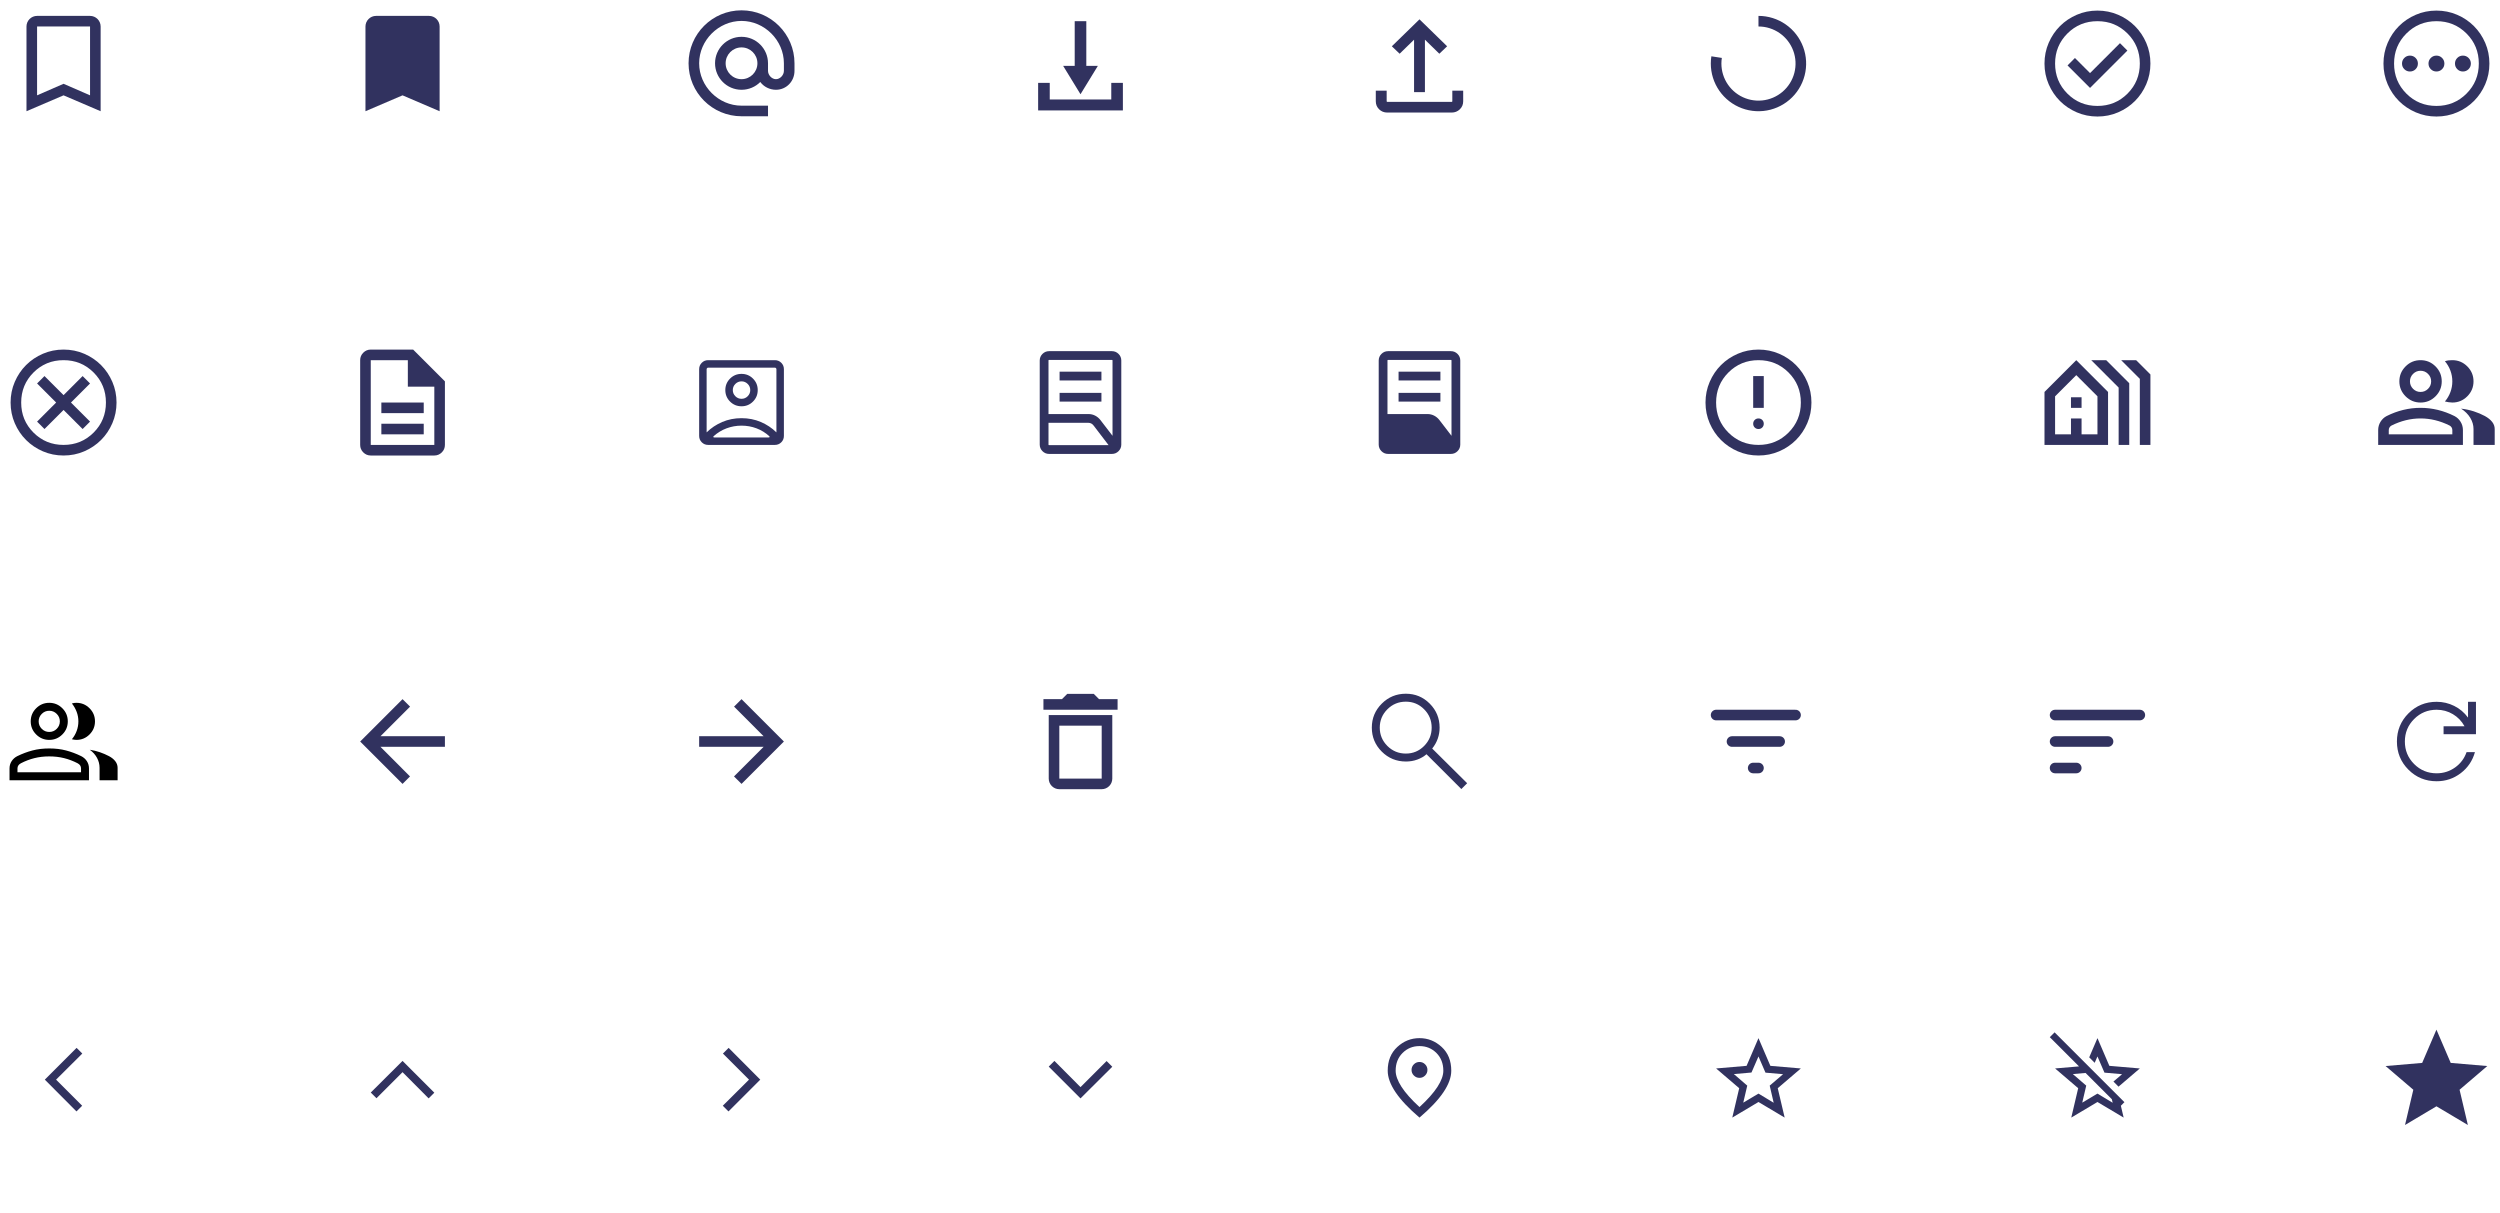 <svg width="472" height="229" viewBox="0 0 472 229" fill="none" xmlns="http://www.w3.org/2000/svg">
<path d="M17 3H7C5.9 3 5 3.9 5 5V21L12 18L19 21V5C19 3.9 18.1 3 17 3ZM17 18L12 15.82L7 18V5H17V18Z" fill="#31325F"/>
<path d="M81 3H71C69.9 3 69 3.9 69 5V21L76 18L83 21V5C83 3.9 82.1 3 81 3Z" fill="#31325F"/>
<path d="M140 1.95C134.48 1.95 130 6.43 130 11.95C130 17.47 134.48 21.95 140 21.95H145V19.95H140C135.66 19.95 132 16.29 132 11.95C132 7.61 135.66 3.95 140 3.95C144.34 3.95 148 7.61 148 11.95V13.38C148 14.17 147.29 14.95 146.5 14.95C145.71 14.95 145 14.17 145 13.38V11.95C145 9.19 142.76 6.95 140 6.95C137.24 6.95 135 9.19 135 11.95C135 14.71 137.24 16.95 140 16.95C141.38 16.95 142.64 16.39 143.54 15.48C144.19 16.37 145.31 16.95 146.5 16.95C148.47 16.95 150 15.35 150 13.38V11.95C150 6.43 145.52 1.95 140 1.95V1.95ZM140 14.95C138.34 14.95 137 13.61 137 11.95C137 10.29 138.34 8.95 140 8.95C141.66 8.95 143 10.29 143 11.95C143 13.61 141.66 14.95 140 14.95Z" fill="#31325F"/>
<path d="M212 20.849H196V15.646H198.191V18.782H209.809V15.646H212V20.849Z" fill="#31325F"/>
<rect x="202.904" y="4" width="2.191" height="9.341" fill="#31325F"/>
<path d="M200.723 12.437L203.999 17.791L207.276 12.437H200.723Z" fill="#31325F"/>
<path d="M267.224 17.144V6.898L264.25 9.797L263.141 8.738L268 4L272.859 8.738L271.75 9.797L268.776 6.898V17.144H267.224ZM261.911 21C261.373 21 260.92 20.819 260.552 20.457C260.184 20.095 260 19.652 260 19.128V17.368H261.552V19.128C261.552 19.218 261.591 19.3 261.667 19.374C261.744 19.449 261.828 19.486 261.92 19.486H274.08C274.172 19.486 274.256 19.449 274.333 19.374C274.409 19.3 274.448 19.218 274.448 19.128V17.368H276V19.128C276 19.652 275.814 20.095 275.443 20.457C275.072 20.819 274.617 21 274.079 21H261.911Z" fill="#31325F" stroke="#31325F" stroke-width="0.5"/>
<path fill-rule="evenodd" clip-rule="evenodd" d="M325.082 10.935C324.864 12.348 325.084 13.794 325.713 15.079C326.342 16.363 327.349 17.424 328.599 18.119C329.849 18.813 331.282 19.108 332.705 18.964C334.128 18.82 335.472 18.244 336.558 17.313C337.643 16.382 338.417 15.141 338.776 13.757C339.135 12.372 339.061 10.911 338.565 9.57C338.068 8.229 337.173 7.072 335.999 6.255C334.826 5.438 333.43 5 332 5L332 3C333.839 3 335.633 3.563 337.142 4.614C338.651 5.664 339.802 7.152 340.44 8.876C341.079 10.6 341.173 12.479 340.712 14.258C340.251 16.038 339.255 17.634 337.86 18.831C336.464 20.028 334.736 20.769 332.906 20.954C331.077 21.139 329.235 20.76 327.628 19.867C326.021 18.973 324.726 17.609 323.917 15.958C323.109 14.307 322.825 12.448 323.105 10.63L325.082 10.935Z" fill="#31325F"/>
<path d="M394.6 16.6L401.65 9.55L400.25 8.15L394.6 13.8L391.75 10.95L390.35 12.35L394.6 16.6ZM396 22C394.617 22 393.317 21.738 392.1 21.212C390.883 20.688 389.825 19.975 388.925 19.075C388.025 18.175 387.313 17.117 386.788 15.9C386.263 14.683 386 13.383 386 12C386 10.617 386.263 9.317 386.788 8.1C387.313 6.883 388.025 5.825 388.925 4.925C389.825 4.025 390.883 3.312 392.1 2.788C393.317 2.263 394.617 2 396 2C397.383 2 398.683 2.263 399.9 2.788C401.117 3.312 402.175 4.025 403.075 4.925C403.975 5.825 404.688 6.883 405.213 8.1C405.738 9.317 406 10.617 406 12C406 13.383 405.738 14.683 405.213 15.9C404.688 17.117 403.975 18.175 403.075 19.075C402.175 19.975 401.117 20.688 399.9 21.212C398.683 21.738 397.383 22 396 22ZM396 20C398.233 20 400.125 19.225 401.675 17.675C403.225 16.125 404 14.233 404 12C404 9.767 403.225 7.875 401.675 6.325C400.125 4.775 398.233 4 396 4C393.767 4 391.875 4.775 390.325 6.325C388.775 7.875 388 9.767 388 12C388 14.233 388.775 16.125 390.325 17.675C391.875 19.225 393.767 20 396 20Z" fill="#31325F"/>
<path d="M455 13.5C455.417 13.5 455.771 13.354 456.063 13.062C456.354 12.771 456.5 12.417 456.5 12C456.5 11.583 456.354 11.229 456.063 10.938C455.771 10.646 455.417 10.5 455 10.5C454.583 10.5 454.229 10.646 453.938 10.938C453.646 11.229 453.5 11.583 453.5 12C453.5 12.417 453.646 12.771 453.938 13.062C454.229 13.354 454.583 13.5 455 13.5ZM460 13.5C460.417 13.5 460.771 13.354 461.063 13.062C461.354 12.771 461.5 12.417 461.5 12C461.5 11.583 461.354 11.229 461.063 10.938C460.771 10.646 460.417 10.5 460 10.5C459.583 10.5 459.229 10.646 458.938 10.938C458.646 11.229 458.5 11.583 458.5 12C458.5 12.417 458.646 12.771 458.938 13.062C459.229 13.354 459.583 13.5 460 13.5ZM465 13.5C465.417 13.5 465.771 13.354 466.063 13.062C466.354 12.771 466.5 12.417 466.5 12C466.5 11.583 466.354 11.229 466.063 10.938C465.771 10.646 465.417 10.5 465 10.5C464.583 10.5 464.229 10.646 463.938 10.938C463.646 11.229 463.5 11.583 463.5 12C463.5 12.417 463.646 12.771 463.938 13.062C464.229 13.354 464.583 13.5 465 13.5ZM460 22C458.617 22 457.317 21.738 456.1 21.212C454.883 20.688 453.825 19.975 452.925 19.075C452.025 18.175 451.313 17.117 450.788 15.9C450.263 14.683 450 13.383 450 12C450 10.617 450.263 9.317 450.788 8.1C451.313 6.883 452.025 5.825 452.925 4.925C453.825 4.025 454.883 3.312 456.1 2.788C457.317 2.263 458.617 2 460 2C461.383 2 462.683 2.263 463.9 2.788C465.117 3.312 466.175 4.025 467.075 4.925C467.975 5.825 468.688 6.883 469.213 8.1C469.738 9.317 470 10.617 470 12C470 13.383 469.738 14.683 469.213 15.9C468.688 17.117 467.975 18.175 467.075 19.075C466.175 19.975 465.117 20.688 463.9 21.212C462.683 21.738 461.383 22 460 22ZM460 20C462.233 20 464.125 19.225 465.675 17.675C467.225 16.125 468 14.233 468 12C468 9.767 467.225 7.875 465.675 6.325C464.125 4.775 462.233 4 460 4C457.767 4 455.875 4.775 454.325 6.325C452.775 7.875 452 9.767 452 12C452 14.233 452.775 16.125 454.325 17.675C455.875 19.225 457.767 20 460 20Z" fill="#31325F"/>
<path d="M8.4 81L12 77.4L15.6 81L17 79.6L13.4 76L17 72.4L15.6 71L12 74.6L8.4 71L7 72.4L10.6 76L7 79.6L8.4 81ZM12 86C10.617 86 9.317 85.737 8.1 85.213C6.883 84.688 5.825 83.975 4.925 83.075C4.025 82.175 3.312 81.117 2.788 79.9C2.263 78.683 2 77.383 2 76C2 74.617 2.263 73.317 2.788 72.1C3.312 70.883 4.025 69.825 4.925 68.925C5.825 68.025 6.883 67.312 8.1 66.787C9.317 66.263 10.617 66 12 66C13.383 66 14.683 66.263 15.9 66.787C17.117 67.312 18.175 68.025 19.075 68.925C19.975 69.825 20.688 70.883 21.212 72.1C21.738 73.317 22 74.617 22 76C22 77.383 21.738 78.683 21.212 79.9C20.688 81.117 19.975 82.175 19.075 83.075C18.175 83.975 17.117 84.688 15.9 85.213C14.683 85.737 13.383 86 12 86ZM12 84C14.233 84 16.125 83.225 17.675 81.675C19.225 80.125 20 78.233 20 76C20 73.767 19.225 71.875 17.675 70.325C16.125 68.775 14.233 68 12 68C9.767 68 7.875 68.775 6.325 70.325C4.775 71.875 4 73.767 4 76C4 78.233 4.775 80.125 6.325 81.675C7.875 83.225 9.767 84 12 84Z" fill="#31325F"/>
<path d="M72 82H80V80H72V82ZM72 78H80V76H72V78ZM70 86C69.45 86 68.979 85.804 68.588 85.412C68.196 85.021 68 84.55 68 84V68C68 67.45 68.196 66.979 68.588 66.588C68.979 66.196 69.45 66 70 66H78L84 72V84C84 84.55 83.804 85.021 83.412 85.412C83.021 85.804 82.55 86 82 86H70ZM77 73V68H70V84H82V73H77Z" fill="#31325F"/>
<path d="M140 80.362C139.025 80.362 138.086 80.529 137.184 80.864C136.281 81.199 135.449 81.707 134.688 82.389V82.534C134.712 82.552 134.736 82.566 134.76 82.575C134.784 82.584 134.811 82.588 134.842 82.588H145.14C145.17 82.588 145.196 82.584 145.217 82.575C145.238 82.566 145.261 82.552 145.285 82.534V82.389C144.536 81.707 143.713 81.199 142.816 80.864C141.92 80.529 140.981 80.362 140 80.362ZM133.412 81.633C134.259 80.801 135.243 80.146 136.365 79.668C137.486 79.189 138.698 78.95 140 78.95C141.302 78.95 142.514 79.189 143.635 79.668C144.757 80.146 145.741 80.801 146.588 81.633V69.701C146.588 69.629 146.558 69.563 146.498 69.502C146.437 69.442 146.371 69.412 146.299 69.412H133.701C133.629 69.412 133.563 69.442 133.502 69.502C133.442 69.563 133.412 69.629 133.412 69.701V81.633ZM140 76.706C139.151 76.706 138.428 76.409 137.833 75.814C137.239 75.219 136.941 74.497 136.941 73.647C136.941 72.798 137.239 72.076 137.833 71.481C138.428 70.886 139.151 70.588 140 70.588C140.849 70.588 141.572 70.886 142.166 71.481C142.761 72.076 143.059 72.798 143.059 73.647C143.059 74.497 142.761 75.219 142.166 75.814C141.572 76.409 140.849 76.706 140 76.706ZM140 75.294C140.452 75.294 140.84 75.133 141.163 74.81C141.486 74.487 141.647 74.1 141.647 73.647C141.647 73.195 141.486 72.807 141.163 72.484C140.84 72.162 140.452 72 140 72C139.548 72 139.16 72.162 138.837 72.484C138.514 72.807 138.353 73.195 138.353 73.647C138.353 74.1 138.514 74.487 138.837 74.81C139.16 75.133 139.548 75.294 140 75.294ZM133.701 84C133.226 84 132.824 83.835 132.494 83.506C132.165 83.177 132 82.774 132 82.299V69.701C132 69.226 132.165 68.824 132.494 68.494C132.824 68.165 133.226 68 133.701 68H146.299C146.774 68 147.176 68.165 147.506 68.494C147.835 68.824 148 69.226 148 69.701V82.299C148 82.774 147.835 83.177 147.506 83.506C147.176 83.835 146.774 84 146.299 84H133.701ZM140 82.588H145.285H134.688H140Z" fill="#31325F"/>
<path d="M200.25 75.628V74.372H207.75V75.628H200.25ZM200.25 71.628V70.372H207.75V71.628H200.25ZM197.756 78.372H205.5C205.924 78.372 206.316 78.465 206.677 78.652C207.037 78.839 207.346 79.097 207.603 79.428L210.244 82.868V68.064C210.244 67.974 210.215 67.901 210.157 67.843C210.099 67.785 210.026 67.756 209.936 67.756H198.064C197.974 67.756 197.901 67.785 197.843 67.843C197.785 67.901 197.756 67.974 197.756 68.064V78.372ZM198.064 84.244H209.706L206.612 80.197C206.478 80.019 206.314 79.88 206.121 79.779C205.928 79.678 205.721 79.628 205.5 79.628H197.756V83.936C197.756 84.026 197.785 84.099 197.843 84.157C197.901 84.215 197.974 84.244 198.064 84.244ZM209.936 85.5H198.064C197.634 85.5 197.266 85.347 196.96 85.04C196.653 84.734 196.5 84.366 196.5 83.936V68.064C196.5 67.634 196.653 67.266 196.96 66.96C197.266 66.653 197.634 66.5 198.064 66.5H209.936C210.366 66.5 210.734 66.653 211.04 66.96C211.347 67.266 211.5 67.634 211.5 68.064V83.936C211.5 84.366 211.347 84.734 211.04 85.04C210.734 85.347 210.366 85.5 209.936 85.5Z" fill="#31325F"/>
<path d="M197.756 78.372H205.5C205.924 78.372 206.316 78.465 206.677 78.652C207.037 78.839 207.346 79.097 207.603 79.428L210.244 82.868V68.064C210.244 67.974 210.215 67.901 210.157 67.843C210.099 67.785 210.026 67.756 209.936 67.756H198.064C197.974 67.756 197.901 67.785 197.843 67.843C197.785 67.901 197.756 67.974 197.756 68.064V78.372ZM197.756 78.372V79.628M197.756 79.628H205.5C205.721 79.628 205.928 79.678 206.121 79.779C206.314 79.88 206.478 80.019 206.612 80.197L209.706 84.244H198.064C197.974 84.244 197.901 84.215 197.843 84.157C197.785 84.099 197.756 84.026 197.756 83.936V79.628ZM197.756 84.244V67.756M200.25 75.628V74.372H207.75V75.628H200.25ZM200.25 71.628V70.372H207.75V71.628H200.25ZM209.936 85.5H198.064C197.634 85.5 197.266 85.347 196.96 85.04C196.653 84.734 196.5 84.366 196.5 83.936V68.064C196.5 67.634 196.653 67.266 196.96 66.96C197.266 66.653 197.634 66.5 198.064 66.5H209.936C210.366 66.5 210.734 66.653 211.04 66.96C211.347 67.266 211.5 67.634 211.5 68.064V83.936C211.5 84.366 211.347 84.734 211.04 85.04C210.734 85.347 210.366 85.5 209.936 85.5Z" stroke="#31325F" stroke-width="0.4"/>
<path d="M264.25 75.628V74.372H271.75V75.628H264.25ZM264.25 71.628V70.372H271.75V71.628H264.25ZM261.756 78.372H269.5C269.924 78.372 270.316 78.465 270.677 78.652C271.037 78.839 271.346 79.097 271.603 79.428L274.244 82.868V68.064C274.244 67.974 274.215 67.901 274.157 67.843C274.099 67.785 274.026 67.756 273.936 67.756H262.064C261.974 67.756 261.901 67.785 261.843 67.843C261.785 67.901 261.756 67.974 261.756 68.064V78.372ZM273.936 85.5H262.064C261.634 85.5 261.266 85.347 260.96 85.04C260.653 84.734 260.5 84.366 260.5 83.936V68.064C260.5 67.634 260.653 67.266 260.96 66.96C261.266 66.653 261.634 66.5 262.064 66.5H273.936C274.366 66.5 274.734 66.653 275.04 66.96C275.347 67.266 275.5 67.634 275.5 68.064V83.936C275.5 84.366 275.347 84.734 275.04 85.04C274.734 85.347 274.366 85.5 273.936 85.5Z" fill="#31325F" stroke="#31325F" stroke-width="0.4"/>
<path d="M332 81C332.283 81 332.521 80.904 332.713 80.713C332.904 80.521 333 80.283 333 80C333 79.717 332.904 79.479 332.713 79.287C332.521 79.096 332.283 79 332 79C331.717 79 331.479 79.096 331.288 79.287C331.096 79.479 331 79.717 331 80C331 80.283 331.096 80.521 331.288 80.713C331.479 80.904 331.717 81 332 81ZM331 77H333V71H331V77ZM332 86C330.617 86 329.317 85.737 328.1 85.213C326.883 84.688 325.825 83.975 324.925 83.075C324.025 82.175 323.313 81.117 322.788 79.9C322.263 78.683 322 77.383 322 76C322 74.617 322.263 73.317 322.788 72.1C323.313 70.883 324.025 69.825 324.925 68.925C325.825 68.025 326.883 67.312 328.1 66.787C329.317 66.263 330.617 66 332 66C333.383 66 334.683 66.263 335.9 66.787C337.117 67.312 338.175 68.025 339.075 68.925C339.975 69.825 340.688 70.883 341.213 72.1C341.738 73.317 342 74.617 342 76C342 77.383 341.738 78.683 341.213 79.9C340.688 81.117 339.975 82.175 339.075 83.075C338.175 83.975 337.117 84.688 335.9 85.213C334.683 85.737 333.383 86 332 86ZM332 84C334.233 84 336.125 83.225 337.675 81.675C339.225 80.125 340 78.233 340 76C340 73.767 339.225 71.875 337.675 70.325C336.125 68.775 334.233 68 332 68C329.767 68 327.875 68.775 326.325 70.325C324.775 71.875 324 73.767 324 76C324 78.233 324.775 80.125 326.325 81.675C327.875 83.225 329.767 84 332 84Z" fill="#31325F"/>
<path d="M386 84V74L392 68L398 74V84H386ZM388 82H391V79H393V82H396V74.825L392 70.825L388 74.825V82ZM391 77V75H393V77H391ZM400 84V73.175L394.825 68H397.65L402 72.35V84H400ZM404 84V71.525L400.475 68H403.3L406 70.7V84H404Z" fill="#31325F"/>
<path d="M449 84V81.2C449 80.633 449.146 80.112 449.438 79.638C449.729 79.162 450.117 78.8 450.6 78.55C451.633 78.033 452.683 77.646 453.75 77.388C454.817 77.129 455.9 77 457 77C458.1 77 459.183 77.129 460.25 77.388C461.317 77.646 462.367 78.033 463.4 78.55C463.883 78.8 464.271 79.162 464.563 79.638C464.854 80.112 465 80.633 465 81.2V84H449ZM467 84V81C467 80.267 466.796 79.562 466.388 78.888C465.979 78.213 465.4 77.633 464.65 77.15C465.5 77.25 466.3 77.421 467.05 77.662C467.8 77.904 468.5 78.2 469.15 78.55C469.75 78.883 470.208 79.254 470.525 79.662C470.842 80.071 471 80.517 471 81V84H467ZM457 76C455.9 76 454.958 75.608 454.175 74.825C453.392 74.042 453 73.1 453 72C453 70.9 453.392 69.958 454.175 69.175C454.958 68.392 455.9 68 457 68C458.1 68 459.042 68.392 459.825 69.175C460.608 69.958 461 70.9 461 72C461 73.1 460.608 74.042 459.825 74.825C459.042 75.608 458.1 76 457 76ZM467 72C467 73.1 466.608 74.042 465.825 74.825C465.042 75.608 464.1 76 463 76C462.817 76 462.583 75.979 462.3 75.938C462.017 75.896 461.783 75.85 461.6 75.8C462.05 75.267 462.396 74.675 462.638 74.025C462.879 73.375 463 72.7 463 72C463 71.3 462.879 70.625 462.638 69.975C462.396 69.325 462.05 68.733 461.6 68.2C461.833 68.117 462.067 68.062 462.3 68.037C462.533 68.013 462.767 68 463 68C464.1 68 465.042 68.392 465.825 69.175C466.608 69.958 467 70.9 467 72ZM451 82H463V81.2C463 81.017 462.954 80.85 462.863 80.7C462.771 80.55 462.65 80.433 462.5 80.35C461.6 79.9 460.692 79.562 459.775 79.338C458.858 79.112 457.933 79 457 79C456.067 79 455.142 79.112 454.225 79.338C453.308 79.562 452.4 79.9 451.5 80.35C451.35 80.433 451.229 80.55 451.138 80.7C451.046 80.85 451 81.017 451 81.2V82ZM457 74C457.55 74 458.021 73.804 458.413 73.412C458.804 73.021 459 72.55 459 72C459 71.45 458.804 70.979 458.413 70.588C458.021 70.196 457.55 70 457 70C456.45 70 455.979 70.196 455.588 70.588C455.196 70.979 455 71.45 455 72C455 72.55 455.196 73.021 455.588 73.412C455.979 73.804 456.45 74 457 74Z" fill="#31325F"/>
<path d="M1.799 147.308V145.085C1.799 144.569 1.932 144.109 2.198 143.705C2.464 143.3 2.819 142.986 3.264 142.761C4.214 142.296 5.17 141.938 6.131 141.686C7.091 141.434 8.148 141.308 9.299 141.308C10.45 141.308 11.506 141.434 12.467 141.686C13.428 141.938 14.384 142.296 15.334 142.761C15.778 142.986 16.134 143.3 16.4 143.705C16.666 144.109 16.799 144.569 16.799 145.085V147.308H1.799ZM18.799 147.308V144.962C18.799 144.305 18.638 143.68 18.317 143.085C17.995 142.49 17.539 141.98 16.949 141.554C17.619 141.654 18.256 141.809 18.858 142.018C19.461 142.228 20.036 142.476 20.583 142.762C21.1 143.037 21.499 143.362 21.78 143.736C22.062 144.11 22.203 144.519 22.203 144.962V147.308H18.799ZM9.299 139.692C8.336 139.692 7.512 139.35 6.827 138.664C6.142 137.979 5.799 137.155 5.799 136.192C5.799 135.23 6.142 134.406 6.827 133.721C7.512 133.035 8.336 132.692 9.299 132.692C10.261 132.692 11.085 133.035 11.771 133.721C12.456 134.406 12.799 135.23 12.799 136.192C12.799 137.155 12.456 137.979 11.771 138.664C11.085 139.35 10.261 139.692 9.299 139.692ZM17.933 136.192C17.933 137.155 17.591 137.979 16.905 138.664C16.22 139.35 15.396 139.692 14.433 139.692C14.32 139.692 14.177 139.679 14.003 139.654C13.828 139.628 13.685 139.6 13.572 139.569C13.966 139.095 14.269 138.569 14.481 137.991C14.693 137.413 14.799 136.813 14.799 136.191C14.799 135.569 14.691 134.971 14.475 134.398C14.259 133.825 13.958 133.298 13.572 132.815C13.715 132.764 13.859 132.731 14.003 132.715C14.146 132.7 14.29 132.692 14.433 132.692C15.396 132.692 16.22 133.035 16.905 133.721C17.591 134.406 17.933 135.23 17.933 136.192ZM3.299 145.808H15.299V145.085C15.299 144.876 15.247 144.69 15.142 144.527C15.038 144.364 14.872 144.222 14.645 144.1C13.822 143.676 12.974 143.354 12.103 143.136C11.231 142.917 10.296 142.808 9.299 142.808C8.301 142.808 7.367 142.917 6.495 143.136C5.623 143.354 4.776 143.676 3.953 144.1C3.726 144.222 3.56 144.364 3.456 144.527C3.351 144.69 3.299 144.876 3.299 145.085V145.808ZM9.299 138.192C9.849 138.192 10.32 137.997 10.711 137.605C11.103 137.213 11.299 136.742 11.299 136.192C11.299 135.642 11.103 135.172 10.711 134.78C10.32 134.388 9.849 134.192 9.299 134.192C8.749 134.192 8.278 134.388 7.886 134.78C7.495 135.172 7.299 135.642 7.299 136.192C7.299 136.742 7.495 137.213 7.886 137.605C8.278 137.997 8.749 138.192 9.299 138.192Z" fill="black"/>
<path d="M84 139H71.83L77.42 133.41L76 132L68 140L76 148L77.41 146.59L71.83 141H84V139Z" fill="#31325F"/>
<path d="M132 141L144.17 141L138.58 146.59L140 148L148 140L140 132L138.59 133.41L144.17 139L132 139L132 141Z" fill="#31325F"/>
<path fill-rule="evenodd" clip-rule="evenodd" d="M201.5 131.001H206.5L207.5 132.001H211V134.001H197V132.001H200.5L201.5 131.001ZM198 135.001H210V147.001C210 148.101 209.1 149.001 208 149.001H200C198.9 149.001 198 148.101 198 147.001V135.001ZM208 137.001V147.001H200V137.001H208Z" fill="#31325F"/>
<path d="M275.9 148.975L269.325 142.4C268.825 142.833 268.242 143.17 267.575 143.412C266.908 143.654 266.2 143.775 265.45 143.775C263.65 143.775 262.125 143.15 260.875 141.9C259.625 140.65 259 139.141 259 137.375C259 135.608 259.625 134.1 260.875 132.85C262.125 131.6 263.642 130.975 265.425 130.975C267.192 130.975 268.696 131.6 269.938 132.85C271.179 134.1 271.8 135.608 271.8 137.375C271.8 138.091 271.683 138.783 271.45 139.45C271.217 140.116 270.867 140.741 270.4 141.325L277 147.875L275.9 148.975ZM265.425 142.275C266.775 142.275 267.925 141.795 268.875 140.837C269.825 139.879 270.3 138.725 270.3 137.375C270.3 136.025 269.825 134.87 268.875 133.912C267.925 132.954 266.775 132.475 265.425 132.475C264.058 132.475 262.896 132.954 261.938 133.912C260.979 134.87 260.5 136.025 260.5 137.375C260.5 138.725 260.979 139.879 261.938 140.837C262.896 141.795 264.058 142.275 265.425 142.275V142.275Z" fill="#31325F"/>
<path d="M324 135H339M327 140H336M331 145H332" stroke="#31325F" stroke-width="2" stroke-linecap="round" stroke-linejoin="round"/>
<path d="M388 146C387.448 146 387 145.552 387 145V145C387 144.448 387.448 144 388 144H392C392.552 144 393 144.448 393 145V145C393 145.552 392.552 146 392 146H388ZM388 141C387.448 141 387 140.552 387 140V140C387 139.448 387.448 139 388 139H398C398.552 139 399 139.448 399 140V140C399 140.552 398.552 141 398 141H388ZM388 136C387.448 136 387 135.552 387 135V135C387 134.448 387.448 134 388 134H404C404.552 134 405 134.448 405 135V135C405 135.552 404.552 136 404 136H388Z" fill="#31325F"/>
<path d="M460.039 147.5C457.945 147.5 456.172 146.774 454.719 145.321C453.266 143.868 452.539 142.095 452.539 140.002C452.539 137.908 453.266 136.135 454.719 134.681C456.172 133.227 457.945 132.5 460.039 132.5C461.208 132.5 462.315 132.76 463.358 133.28C464.402 133.8 465.27 134.533 465.962 135.481V132.5H467.462V138.615H461.347V137.115H465.297C464.77 136.15 464.039 135.389 463.104 134.834C462.17 134.278 461.148 134 460.039 134C458.372 134 456.956 134.583 455.789 135.75C454.622 136.917 454.039 138.333 454.039 140C454.039 141.667 454.622 143.083 455.789 144.25C456.956 145.417 458.372 146 460.039 146C461.322 146 462.481 145.633 463.514 144.9C464.547 144.167 465.272 143.2 465.689 142H467.27C466.816 143.632 465.922 144.957 464.588 145.974C463.254 146.991 461.738 147.5 460.039 147.5Z" fill="#31325F"/>
<path d="M8.462 203.837L14.462 197.837L15.537 198.912L10.587 203.837L15.512 208.762L14.437 209.837L8.462 203.837Z" fill="#31325F"/>
<path d="M76 200.299L82 206.299L80.925 207.374L76 202.424L71.075 207.349L70 206.274L76 200.299Z" fill="#31325F"/>
<path d="M143.538 203.837L137.538 209.837L136.463 208.762L141.413 203.837L136.488 198.912L137.563 197.837L143.538 203.837Z" fill="#31325F"/>
<path d="M204 207.375L198 201.375L199.075 200.3L204 205.25L208.925 200.325L210 201.4L204 207.375Z" fill="#31325F"/>
<path d="M268 203.5C268.413 203.5 268.766 203.353 269.059 203.059C269.353 202.766 269.5 202.413 269.5 202C269.5 201.588 269.353 201.234 269.059 200.941C268.766 200.647 268.413 200.5 268 200.5C267.588 200.5 267.234 200.647 266.941 200.941C266.647 201.234 266.5 201.588 266.5 202C266.5 202.413 266.647 202.766 266.941 203.059C267.234 203.353 267.588 203.5 268 203.5ZM268 209.013C269.525 207.613 270.656 206.341 271.394 205.197C272.131 204.053 272.5 203.038 272.5 202.15C272.5 200.788 272.066 199.672 271.197 198.803C270.328 197.934 269.263 197.5 268 197.5C266.738 197.5 265.672 197.934 264.803 198.803C263.934 199.672 263.5 200.788 263.5 202.15C263.5 203.038 263.869 204.053 264.606 205.197C265.344 206.341 266.475 207.613 268 209.013ZM268 211C265.988 209.288 264.484 207.697 263.491 206.228C262.497 204.759 262 203.4 262 202.15C262 200.275 262.603 198.781 263.809 197.669C265.016 196.556 266.413 196 268 196C269.588 196 270.984 196.556 272.191 197.669C273.397 198.781 274 200.275 274 202.15C274 203.4 273.503 204.759 272.509 206.228C271.516 207.697 270.013 209.288 268 211Z" fill="#31325F"/>
<path d="M329.129 208.18L332 206.471L334.871 208.202L334.119 204.965L336.648 202.807L333.321 202.515L332 199.458L330.679 202.493L327.352 202.785L329.881 204.965L329.129 208.18ZM327.056 211L328.362 205.453L324 201.723L329.755 201.231L332 196L334.245 201.231L340 201.723L335.638 205.453L336.944 211L332 208.057L327.056 211Z" fill="#31325F"/>
<path fill-rule="evenodd" clip-rule="evenodd" d="M387.909 194.908L387 195.817L392.519 201.336L388 201.723L392.362 205.453L391.056 211L396 208.057L400.944 211L400.418 208.765L401.091 208.091L400.003 207.003L400.003 207.003L398.165 205.165L398.165 205.165L394.926 201.925L394.926 201.925L393.898 200.897L393.898 200.898L387.909 194.908ZM393.756 202.573L391.352 202.785L393.881 204.965L393.129 208.18L396 206.471L398.871 208.202L398.715 207.533L393.756 202.573ZM396 199.458L397.312 202.494L397.334 202.516L400.648 202.807L399.017 204.199L399.979 205.161L404 201.723L398.245 201.23L396 196L394.444 199.626L395.477 200.659L396 199.458Z" fill="#31325F"/>
<path d="M454.068 212.4L455.635 205.744L450.4 201.268L457.307 200.677L460 194.4L462.694 200.677L469.6 201.268L464.366 205.744L465.933 212.4L460 208.869L454.068 212.4Z" fill="#31325F"/>
</svg>
